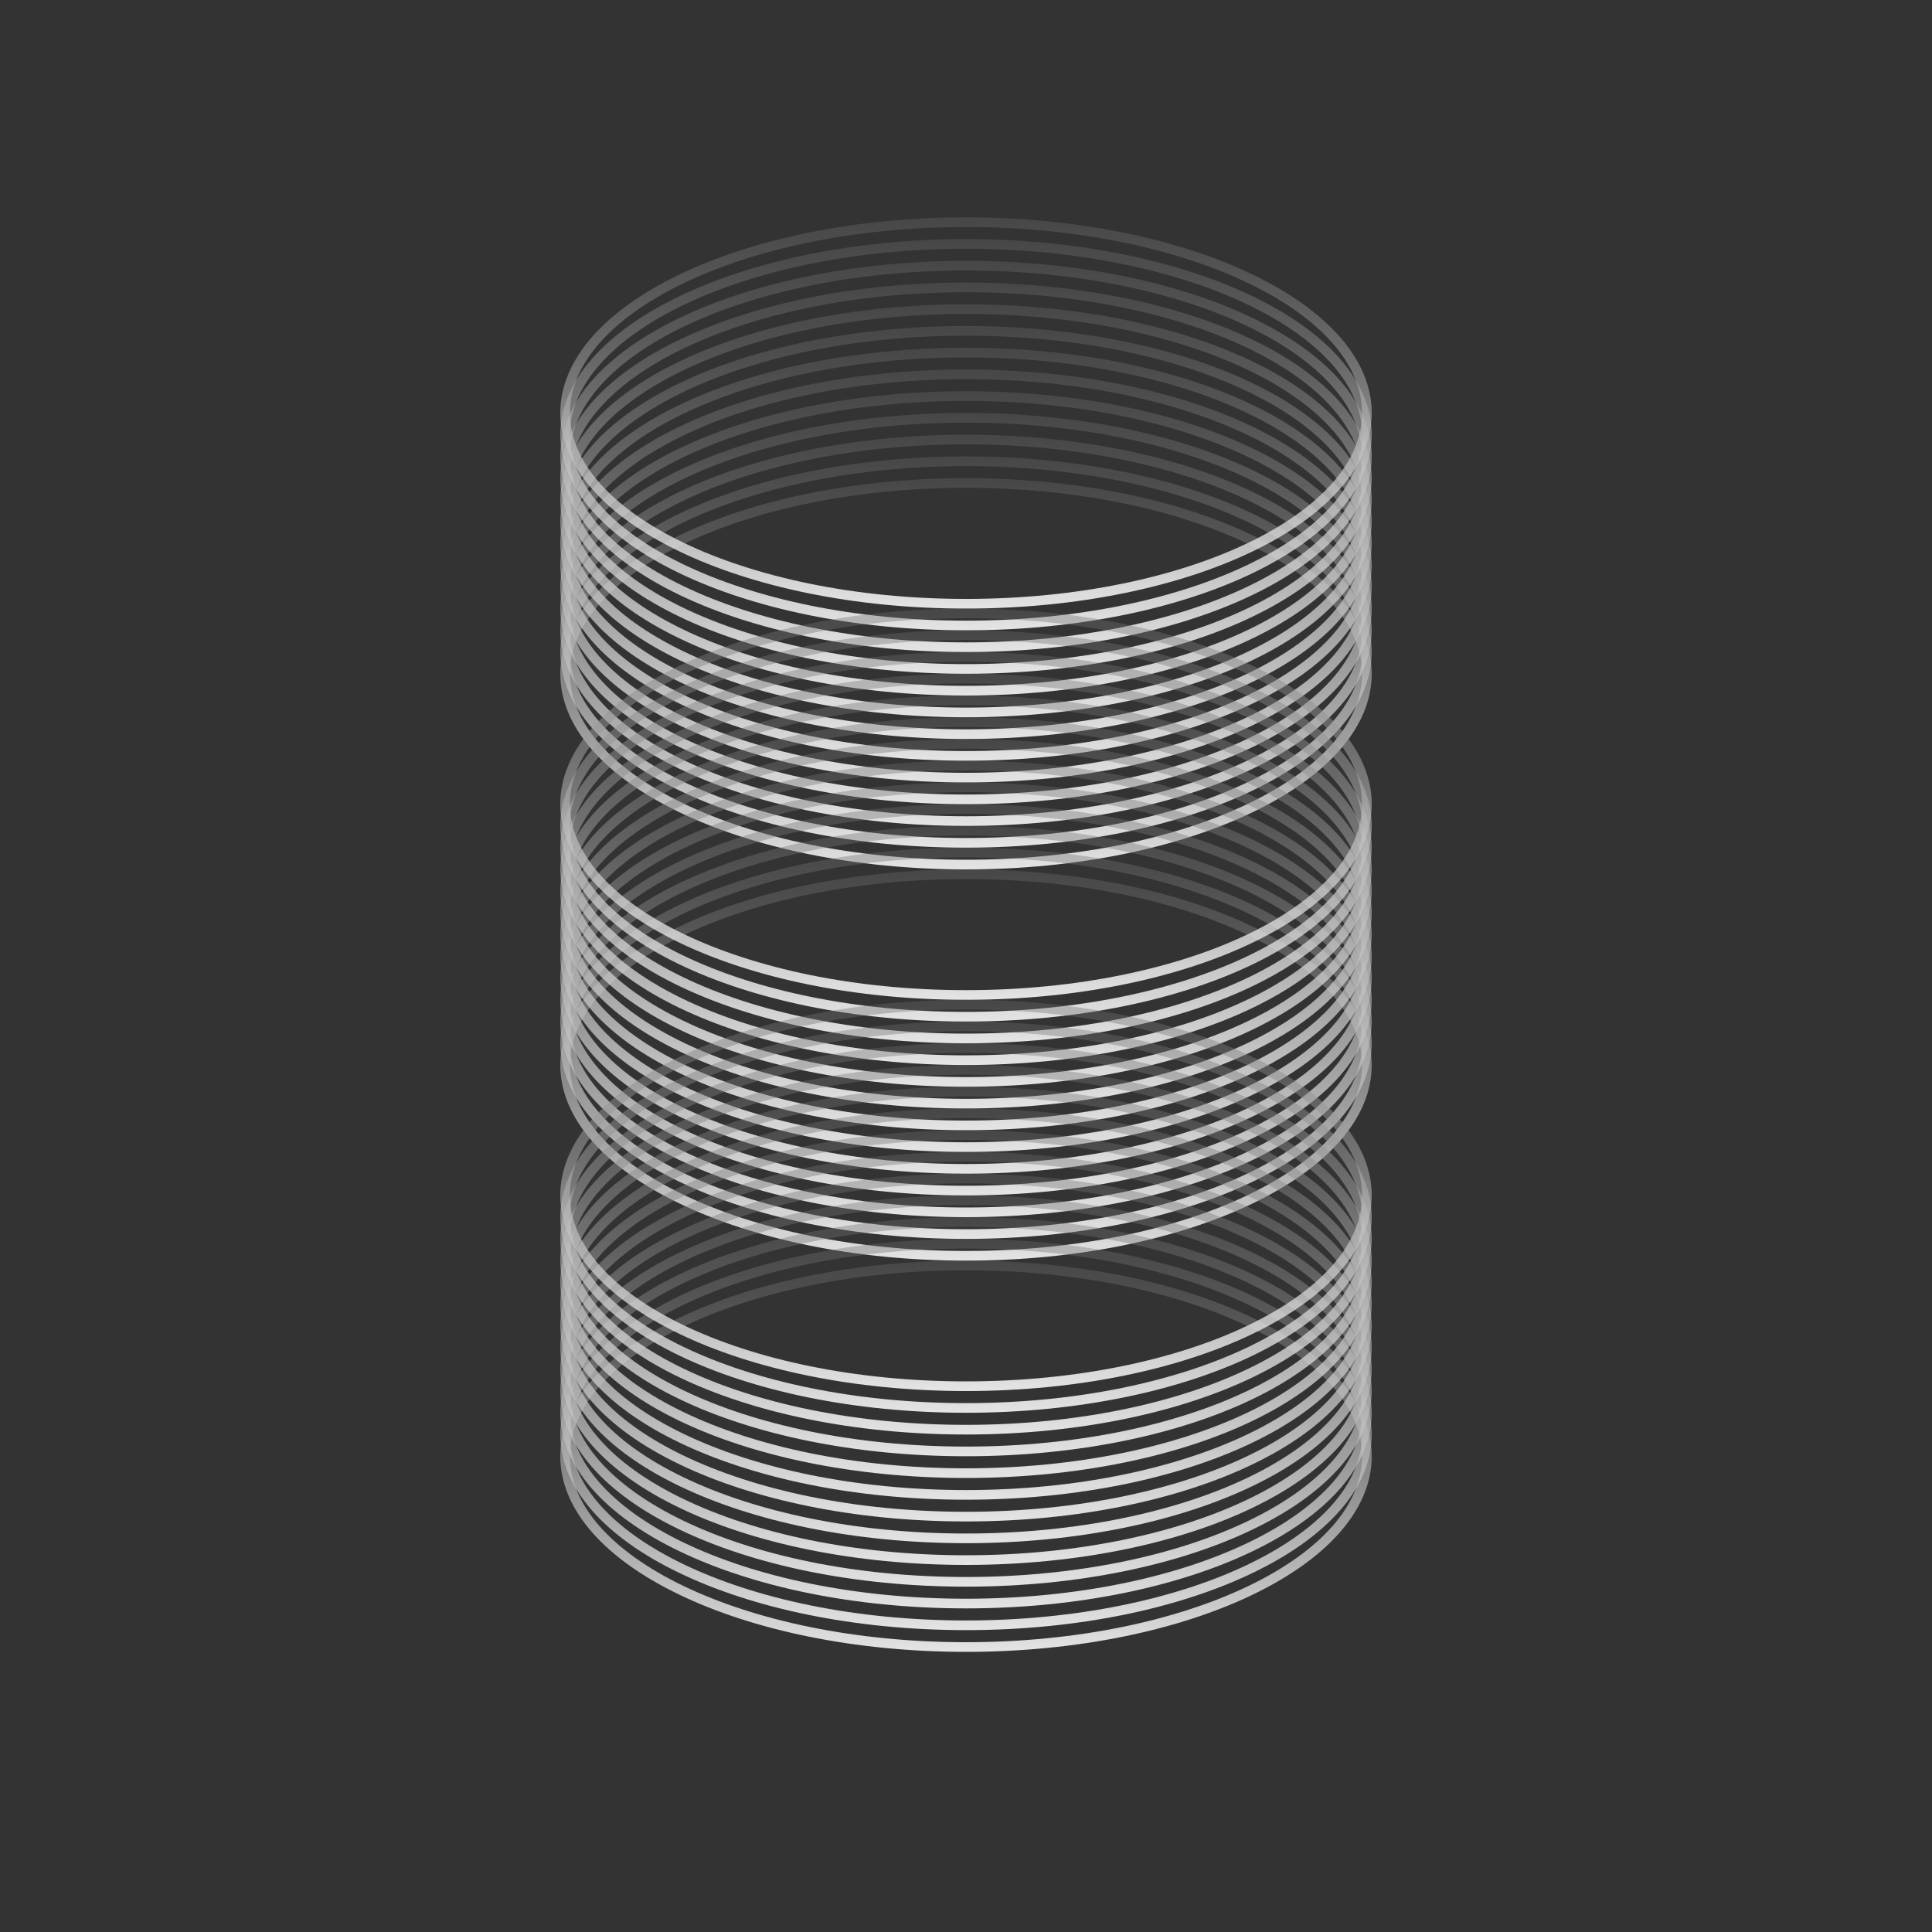 <svg width="400" height="400" viewBox="0 0 400 400" fill="none" xmlns="http://www.w3.org/2000/svg">
<rect x="0" y="0" width="400" height="400" fill="#333333" stroke="none"/>
<path d="M200 179C223.079 179 243.925 174.488 258.963 167.237C274.072 159.953 283 150.082 283 139.5C283 128.918 274.072 119.047 258.963 111.763C243.925 104.512 223.079 100 200 100C176.921 100 156.075 104.512 141.037 111.763C125.928 119.047 117 128.918 117 139.5C117 150.082 125.928 159.953 141.037 167.237C156.075 174.488 176.921 179 200 179Z" stroke="url(#paint0_linear_225_1244)" stroke-width="2"/>
<path d="M200 174.5C223.079 174.5 243.925 169.988 258.963 162.737C274.072 155.453 283 145.582 283 135C283 124.418 274.072 114.547 258.963 107.263C243.925 100.012 223.079 95.5 200 95.5C176.921 95.5 156.075 100.012 141.037 107.263C125.928 114.547 117 124.418 117 135C117 145.582 125.928 155.453 141.037 162.737C156.075 169.988 176.921 174.5 200 174.5Z" stroke="url(#paint1_linear_225_1244)" stroke-width="2"/>
<path d="M200 170C223.079 170 243.925 165.488 258.963 158.237C274.072 150.953 283 141.082 283 130.5C283 119.918 274.072 110.047 258.963 102.763C243.925 95.512 223.079 91 200 91C176.921 91 156.075 95.512 141.037 102.763C125.928 110.047 117 119.918 117 130.5C117 141.082 125.928 150.953 141.037 158.237C156.075 165.488 176.921 170 200 170Z" stroke="url(#paint2_linear_225_1244)" stroke-width="2"/>
<path d="M200 165.5C223.079 165.5 243.925 160.988 258.963 153.737C274.072 146.453 283 136.582 283 126C283 115.418 274.072 105.547 258.963 98.263C243.925 91.012 223.079 86.5 200 86.5C176.921 86.5 156.075 91.012 141.037 98.263C125.928 105.547 117 115.418 117 126C117 136.582 125.928 146.453 141.037 153.737C156.075 160.988 176.921 165.5 200 165.5Z" stroke="url(#paint3_linear_225_1244)" stroke-width="2"/>
<path d="M200 161C223.079 161 243.925 156.488 258.963 149.237C274.072 141.953 283 132.082 283 121.5C283 110.918 274.072 101.047 258.963 93.763C243.925 86.512 223.079 82 200 82C176.921 82 156.075 86.512 141.037 93.763C125.928 101.047 117 110.918 117 121.5C117 132.082 125.928 141.953 141.037 149.237C156.075 156.488 176.921 161 200 161Z" stroke="url(#paint4_linear_225_1244)" stroke-width="2"/>
<path d="M200 156.5C223.079 156.5 243.925 151.988 258.963 144.737C274.072 137.453 283 127.582 283 117C283 106.418 274.072 96.547 258.963 89.263C243.925 82.012 223.079 77.5 200 77.5C176.921 77.5 156.075 82.012 141.037 89.263C125.928 96.547 117 106.418 117 117C117 127.582 125.928 137.453 141.037 144.737C156.075 151.988 176.921 156.5 200 156.5Z" stroke="url(#paint5_linear_225_1244)" stroke-width="2"/>
<path d="M200 152C223.079 152 243.925 147.488 258.963 140.237C274.072 132.953 283 123.082 283 112.5C283 101.918 274.072 92.047 258.963 84.763C243.925 77.512 223.079 73 200 73C176.921 73 156.075 77.512 141.037 84.763C125.928 92.047 117 101.918 117 112.5C117 123.082 125.928 132.953 141.037 140.237C156.075 147.488 176.921 152 200 152Z" stroke="url(#paint6_linear_225_1244)" stroke-width="2"/>
<path d="M200 147.5C223.079 147.5 243.925 142.988 258.963 135.737C274.072 128.453 283 118.582 283 108C283 97.418 274.072 87.547 258.963 80.263C243.925 73.012 223.079 68.5 200 68.5C176.921 68.5 156.075 73.012 141.037 80.263C125.928 87.547 117 97.418 117 108C117 118.582 125.928 128.453 141.037 135.737C156.075 142.988 176.921 147.5 200 147.5Z" stroke="url(#paint7_linear_225_1244)" stroke-width="2"/>
<path d="M200 143C223.079 143 243.925 138.488 258.963 131.237C274.072 123.953 283 114.082 283 103.5C283 92.918 274.072 83.047 258.963 75.763C243.925 68.512 223.079 64 200 64C176.921 64 156.075 68.512 141.037 75.763C125.928 83.047 117 92.918 117 103.5C117 114.082 125.928 123.953 141.037 131.237C156.075 138.488 176.921 143 200 143Z" stroke="url(#paint8_linear_225_1244)" stroke-width="2"/>
<path d="M200 138.5C223.079 138.5 243.925 133.988 258.963 126.737C274.072 119.453 283 109.582 283 99C283 88.418 274.072 78.547 258.963 71.263C243.925 64.012 223.079 59.5 200 59.5C176.921 59.5 156.075 64.012 141.037 71.263C125.928 78.547 117 88.418 117 99C117 109.582 125.928 119.453 141.037 126.737C156.075 133.988 176.921 138.5 200 138.5Z" stroke="url(#paint9_linear_225_1244)" stroke-width="2"/>
<path d="M200 134C223.079 134 243.925 129.488 258.963 122.237C274.072 114.953 283 105.082 283 94.5C283 83.918 274.072 74.047 258.963 66.763C243.925 59.512 223.079 55 200 55C176.921 55 156.075 59.512 141.037 66.763C125.928 74.047 117 83.918 117 94.5C117 105.082 125.928 114.953 141.037 122.237C156.075 129.488 176.921 134 200 134Z" stroke="url(#paint10_linear_225_1244)" stroke-width="2"/>
<path d="M200 129.5C223.079 129.5 243.925 124.988 258.963 117.737C274.072 110.453 283 100.582 283 90C283 79.418 274.072 69.547 258.963 62.263C243.925 55.012 223.079 50.5 200 50.5C176.921 50.5 156.075 55.012 141.037 62.263C125.928 69.547 117 79.418 117 90C117 100.582 125.928 110.453 141.037 117.737C156.075 124.988 176.921 129.5 200 129.5Z" stroke="url(#paint11_linear_225_1244)" stroke-width="2"/>
<path d="M200 125C223.079 125 243.925 120.488 258.963 113.237C274.072 105.953 283 96.082 283 85.5C283 74.918 274.072 65.047 258.963 57.763C243.925 50.512 223.079 46 200 46C176.921 46 156.075 50.512 141.037 57.763C125.928 65.047 117 74.918 117 85.5C117 96.082 125.928 105.953 141.037 113.237C156.075 120.488 176.921 125 200 125Z" stroke="url(#paint12_linear_225_1244)" stroke-width="2"/>
<path d="M200 260C223.079 260 243.925 255.488 258.963 248.237C274.072 240.953 283 231.082 283 220.5C283 209.918 274.072 200.047 258.963 192.763C243.925 185.512 223.079 181 200 181C176.921 181 156.075 185.512 141.037 192.763C125.928 200.047 117 209.918 117 220.5C117 231.082 125.928 240.953 141.037 248.237C156.075 255.488 176.921 260 200 260Z" stroke="url(#paint13_linear_225_1244)" stroke-width="2"/>
<path d="M200 255.5C223.079 255.5 243.925 250.988 258.963 243.737C274.072 236.453 283 226.582 283 216C283 205.418 274.072 195.547 258.963 188.263C243.925 181.012 223.079 176.5 200 176.5C176.921 176.5 156.075 181.012 141.037 188.263C125.928 195.547 117 205.418 117 216C117 226.582 125.928 236.453 141.037 243.737C156.075 250.988 176.921 255.5 200 255.5Z" stroke="url(#paint14_linear_225_1244)" stroke-width="2"/>
<path d="M200 251C223.079 251 243.925 246.488 258.963 239.237C274.072 231.953 283 222.082 283 211.5C283 200.918 274.072 191.047 258.963 183.763C243.925 176.512 223.079 172 200 172C176.921 172 156.075 176.512 141.037 183.763C125.928 191.047 117 200.918 117 211.5C117 222.082 125.928 231.953 141.037 239.237C156.075 246.488 176.921 251 200 251Z" stroke="url(#paint15_linear_225_1244)" stroke-width="2"/>
<path d="M200 246.5C223.079 246.5 243.925 241.988 258.963 234.737C274.072 227.453 283 217.582 283 207C283 196.418 274.072 186.547 258.963 179.263C243.925 172.012 223.079 167.5 200 167.5C176.921 167.5 156.075 172.012 141.037 179.263C125.928 186.547 117 196.418 117 207C117 217.582 125.928 227.453 141.037 234.737C156.075 241.988 176.921 246.5 200 246.5Z" stroke="url(#paint16_linear_225_1244)" stroke-width="2"/>
<path d="M200 242C223.079 242 243.925 237.488 258.963 230.237C274.072 222.953 283 213.082 283 202.5C283 191.918 274.072 182.047 258.963 174.763C243.925 167.512 223.079 163 200 163C176.921 163 156.075 167.512 141.037 174.763C125.928 182.047 117 191.918 117 202.5C117 213.082 125.928 222.953 141.037 230.237C156.075 237.488 176.921 242 200 242Z" stroke="url(#paint17_linear_225_1244)" stroke-width="2"/>
<path d="M200 237.5C223.079 237.5 243.925 232.988 258.963 225.737C274.072 218.453 283 208.582 283 198C283 187.418 274.072 177.547 258.963 170.263C243.925 163.012 223.079 158.5 200 158.5C176.921 158.5 156.075 163.012 141.037 170.263C125.928 177.547 117 187.418 117 198C117 208.582 125.928 218.453 141.037 225.737C156.075 232.988 176.921 237.5 200 237.5Z" stroke="url(#paint18_linear_225_1244)" stroke-width="2"/>
<path d="M200 233C223.079 233 243.925 228.488 258.963 221.237C274.072 213.953 283 204.082 283 193.5C283 182.918 274.072 173.047 258.963 165.763C243.925 158.512 223.079 154 200 154C176.921 154 156.075 158.512 141.037 165.763C125.928 173.047 117 182.918 117 193.5C117 204.082 125.928 213.953 141.037 221.237C156.075 228.488 176.921 233 200 233Z" stroke="url(#paint19_linear_225_1244)" stroke-width="2"/>
<path d="M200 228.5C223.079 228.5 243.925 223.988 258.963 216.737C274.072 209.453 283 199.582 283 189C283 178.418 274.072 168.547 258.963 161.263C243.925 154.012 223.079 149.5 200 149.5C176.921 149.5 156.075 154.012 141.037 161.263C125.928 168.547 117 178.418 117 189C117 199.582 125.928 209.453 141.037 216.737C156.075 223.988 176.921 228.5 200 228.5Z" stroke="url(#paint20_linear_225_1244)" stroke-width="2"/>
<path d="M200 224C223.079 224 243.925 219.488 258.963 212.237C274.072 204.953 283 195.082 283 184.5C283 173.918 274.072 164.047 258.963 156.763C243.925 149.512 223.079 145 200 145C176.921 145 156.075 149.512 141.037 156.763C125.928 164.047 117 173.918 117 184.5C117 195.082 125.928 204.953 141.037 212.237C156.075 219.488 176.921 224 200 224Z" stroke="url(#paint21_linear_225_1244)" stroke-width="2"/>
<path d="M200 219.5C223.079 219.5 243.925 214.988 258.963 207.737C274.072 200.453 283 190.582 283 180C283 169.418 274.072 159.547 258.963 152.263C243.925 145.012 223.079 140.5 200 140.5C176.921 140.5 156.075 145.012 141.037 152.263C125.928 159.547 117 169.418 117 180C117 190.582 125.928 200.453 141.037 207.737C156.075 214.988 176.921 219.5 200 219.5Z" stroke="url(#paint22_linear_225_1244)" stroke-width="2"/>
<path d="M200 215C223.079 215 243.925 210.488 258.963 203.237C274.072 195.953 283 186.082 283 175.5C283 164.918 274.072 155.047 258.963 147.763C243.925 140.512 223.079 136 200 136C176.921 136 156.075 140.512 141.037 147.763C125.928 155.047 117 164.918 117 175.5C117 186.082 125.928 195.953 141.037 203.237C156.075 210.488 176.921 215 200 215Z" stroke="url(#paint23_linear_225_1244)" stroke-width="2"/>
<path d="M200 210.5C223.079 210.5 243.925 205.988 258.963 198.737C274.072 191.453 283 181.582 283 171C283 160.418 274.072 150.547 258.963 143.263C243.925 136.012 223.079 131.5 200 131.5C176.921 131.5 156.075 136.012 141.037 143.263C125.928 150.547 117 160.418 117 171C117 181.582 125.928 191.453 141.037 198.737C156.075 205.988 176.921 210.5 200 210.5Z" stroke="url(#paint24_linear_225_1244)" stroke-width="2"/>
<path d="M200 206C223.079 206 243.925 201.488 258.963 194.237C274.072 186.953 283 177.082 283 166.5C283 155.918 274.072 146.047 258.963 138.763C243.925 131.512 223.079 127 200 127C176.921 127 156.075 131.512 141.037 138.763C125.928 146.047 117 155.918 117 166.5C117 177.082 125.928 186.953 141.037 194.237C156.075 201.488 176.921 206 200 206Z" stroke="url(#paint25_linear_225_1244)" stroke-width="2"/>
<path d="M200 341C223.079 341 243.925 336.488 258.963 329.237C274.072 321.953 283 312.082 283 301.5C283 290.918 274.072 281.047 258.963 273.763C243.925 266.512 223.079 262 200 262C176.921 262 156.075 266.512 141.037 273.763C125.928 281.047 117 290.918 117 301.5C117 312.082 125.928 321.953 141.037 329.237C156.075 336.488 176.921 341 200 341Z" stroke="url(#paint26_linear_225_1244)" stroke-width="2"/>
<path d="M200 336.5C223.079 336.5 243.925 331.988 258.963 324.737C274.072 317.453 283 307.582 283 297C283 286.418 274.072 276.547 258.963 269.263C243.925 262.012 223.079 257.5 200 257.5C176.921 257.5 156.075 262.012 141.037 269.263C125.928 276.547 117 286.418 117 297C117 307.582 125.928 317.453 141.037 324.737C156.075 331.988 176.921 336.5 200 336.5Z" stroke="url(#paint27_linear_225_1244)" stroke-width="2"/>
<path d="M200 332C223.079 332 243.925 327.488 258.963 320.237C274.072 312.953 283 303.082 283 292.5C283 281.918 274.072 272.047 258.963 264.763C243.925 257.512 223.079 253 200 253C176.921 253 156.075 257.512 141.037 264.763C125.928 272.047 117 281.918 117 292.5C117 303.082 125.928 312.953 141.037 320.237C156.075 327.488 176.921 332 200 332Z" stroke="url(#paint28_linear_225_1244)" stroke-width="2"/>
<path d="M200 327.5C223.079 327.5 243.925 322.988 258.963 315.737C274.072 308.453 283 298.582 283 288C283 277.418 274.072 267.547 258.963 260.263C243.925 253.012 223.079 248.5 200 248.5C176.921 248.5 156.075 253.012 141.037 260.263C125.928 267.547 117 277.418 117 288C117 298.582 125.928 308.453 141.037 315.737C156.075 322.988 176.921 327.5 200 327.5Z" stroke="url(#paint29_linear_225_1244)" stroke-width="2"/>
<path d="M200 323C223.079 323 243.925 318.488 258.963 311.237C274.072 303.953 283 294.082 283 283.5C283 272.918 274.072 263.047 258.963 255.763C243.925 248.512 223.079 244 200 244C176.921 244 156.075 248.512 141.037 255.763C125.928 263.047 117 272.918 117 283.5C117 294.082 125.928 303.953 141.037 311.237C156.075 318.488 176.921 323 200 323Z" stroke="url(#paint30_linear_225_1244)" stroke-width="2"/>
<path d="M200 318.5C223.079 318.5 243.925 313.988 258.963 306.737C274.072 299.453 283 289.582 283 279C283 268.418 274.072 258.547 258.963 251.263C243.925 244.012 223.079 239.5 200 239.5C176.921 239.5 156.075 244.012 141.037 251.263C125.928 258.547 117 268.418 117 279C117 289.582 125.928 299.453 141.037 306.737C156.075 313.988 176.921 318.5 200 318.5Z" stroke="url(#paint31_linear_225_1244)" stroke-width="2"/>
<path d="M200 314C223.079 314 243.925 309.488 258.963 302.237C274.072 294.953 283 285.082 283 274.5C283 263.918 274.072 254.047 258.963 246.763C243.925 239.512 223.079 235 200 235C176.921 235 156.075 239.512 141.037 246.763C125.928 254.047 117 263.918 117 274.5C117 285.082 125.928 294.953 141.037 302.237C156.075 309.488 176.921 314 200 314Z" stroke="url(#paint32_linear_225_1244)" stroke-width="2"/>
<path d="M200 309.5C223.079 309.5 243.925 304.988 258.963 297.737C274.072 290.453 283 280.582 283 270C283 259.418 274.072 249.547 258.963 242.263C243.925 235.012 223.079 230.5 200 230.5C176.921 230.5 156.075 235.012 141.037 242.263C125.928 249.547 117 259.418 117 270C117 280.582 125.928 290.453 141.037 297.737C156.075 304.988 176.921 309.5 200 309.5Z" stroke="url(#paint33_linear_225_1244)" stroke-width="2"/>
<path d="M200 305C223.079 305 243.925 300.488 258.963 293.237C274.072 285.953 283 276.082 283 265.5C283 254.918 274.072 245.047 258.963 237.763C243.925 230.512 223.079 226 200 226C176.921 226 156.075 230.512 141.037 237.763C125.928 245.047 117 254.918 117 265.5C117 276.082 125.928 285.953 141.037 293.237C156.075 300.488 176.921 305 200 305Z" stroke="url(#paint34_linear_225_1244)" stroke-width="2"/>
<path d="M200 300.5C223.079 300.5 243.925 295.988 258.963 288.737C274.072 281.453 283 271.582 283 261C283 250.418 274.072 240.547 258.963 233.263C243.925 226.012 223.079 221.5 200 221.5C176.921 221.5 156.075 226.012 141.037 233.263C125.928 240.547 117 250.418 117 261C117 271.582 125.928 281.453 141.037 288.737C156.075 295.988 176.921 300.5 200 300.5Z" stroke="url(#paint35_linear_225_1244)" stroke-width="2"/>
<path d="M200 296C223.079 296 243.925 291.488 258.963 284.237C274.072 276.953 283 267.082 283 256.5C283 245.918 274.072 236.047 258.963 228.763C243.925 221.512 223.079 217 200 217C176.921 217 156.075 221.512 141.037 228.763C125.928 236.047 117 245.918 117 256.5C117 267.082 125.928 276.953 141.037 284.237C156.075 291.488 176.921 296 200 296Z" stroke="url(#paint36_linear_225_1244)" stroke-width="2"/>
<path d="M200 291.5C223.079 291.5 243.925 286.988 258.963 279.737C274.072 272.453 283 262.582 283 252C283 241.418 274.072 231.547 258.963 224.263C243.925 217.012 223.079 212.5 200 212.5C176.921 212.5 156.075 217.012 141.037 224.263C125.928 231.547 117 241.418 117 252C117 262.582 125.928 272.453 141.037 279.737C156.075 286.988 176.921 291.5 200 291.5Z" stroke="url(#paint37_linear_225_1244)" stroke-width="2"/>
<path d="M200 287C223.079 287 243.925 282.488 258.963 275.237C274.072 267.953 283 258.082 283 247.5C283 236.918 274.072 227.047 258.963 219.763C243.925 212.512 223.079 208 200 208C176.921 208 156.075 212.512 141.037 219.763C125.928 227.047 117 236.918 117 247.5C117 258.082 125.928 267.953 141.037 275.237C156.075 282.488 176.921 287 200 287Z" stroke="url(#paint38_linear_225_1244)" stroke-width="2"/>
<defs>
<linearGradient id="paint0_linear_225_1244" x1="200" y1="180" x2="200" y2="99" gradientUnits="userSpaceOnUse">
<stop stop-color="white" stop-opacity="0.87"/>
<stop offset="1" stop-color="#6E6B6B" stop-opacity="0.36"/>
</linearGradient>
<linearGradient id="paint1_linear_225_1244" x1="200" y1="175.5" x2="200" y2="94.5" gradientUnits="userSpaceOnUse">
<stop stop-color="white" stop-opacity="0.87"/>
<stop offset="1" stop-color="#6E6B6B" stop-opacity="0.36"/>
</linearGradient>
<linearGradient id="paint2_linear_225_1244" x1="200" y1="171" x2="200" y2="90" gradientUnits="userSpaceOnUse">
<stop stop-color="white" stop-opacity="0.87"/>
<stop offset="1" stop-color="#6E6B6B" stop-opacity="0.36"/>
</linearGradient>
<linearGradient id="paint3_linear_225_1244" x1="200" y1="166.5" x2="200" y2="85.5" gradientUnits="userSpaceOnUse">
<stop stop-color="white" stop-opacity="0.87"/>
<stop offset="1" stop-color="#6E6B6B" stop-opacity="0.36"/>
</linearGradient>
<linearGradient id="paint4_linear_225_1244" x1="200" y1="162" x2="200" y2="81" gradientUnits="userSpaceOnUse">
<stop stop-color="white" stop-opacity="0.87"/>
<stop offset="1" stop-color="#6E6B6B" stop-opacity="0.36"/>
</linearGradient>
<linearGradient id="paint5_linear_225_1244" x1="200" y1="157.5" x2="200" y2="76.5" gradientUnits="userSpaceOnUse">
<stop stop-color="white" stop-opacity="0.87"/>
<stop offset="1" stop-color="#6E6B6B" stop-opacity="0.36"/>
</linearGradient>
<linearGradient id="paint6_linear_225_1244" x1="200" y1="153" x2="200" y2="72" gradientUnits="userSpaceOnUse">
<stop stop-color="white" stop-opacity="0.87"/>
<stop offset="1" stop-color="#6E6B6B" stop-opacity="0.36"/>
</linearGradient>
<linearGradient id="paint7_linear_225_1244" x1="200" y1="148.5" x2="200" y2="67.5" gradientUnits="userSpaceOnUse">
<stop stop-color="white" stop-opacity="0.87"/>
<stop offset="1" stop-color="#6E6B6B" stop-opacity="0.36"/>
</linearGradient>
<linearGradient id="paint8_linear_225_1244" x1="200" y1="144" x2="200" y2="63" gradientUnits="userSpaceOnUse">
<stop stop-color="white" stop-opacity="0.87"/>
<stop offset="1" stop-color="#6E6B6B" stop-opacity="0.36"/>
</linearGradient>
<linearGradient id="paint9_linear_225_1244" x1="200" y1="139.5" x2="200" y2="58.5" gradientUnits="userSpaceOnUse">
<stop stop-color="white" stop-opacity="0.87"/>
<stop offset="1" stop-color="#6E6B6B" stop-opacity="0.36"/>
</linearGradient>
<linearGradient id="paint10_linear_225_1244" x1="200" y1="135" x2="200" y2="54" gradientUnits="userSpaceOnUse">
<stop stop-color="white" stop-opacity="0.87"/>
<stop offset="1" stop-color="#6E6B6B" stop-opacity="0.36"/>
</linearGradient>
<linearGradient id="paint11_linear_225_1244" x1="200" y1="130.5" x2="200" y2="49.5" gradientUnits="userSpaceOnUse">
<stop stop-color="white" stop-opacity="0.87"/>
<stop offset="1" stop-color="#6E6B6B" stop-opacity="0.36"/>
</linearGradient>
<linearGradient id="paint12_linear_225_1244" x1="200" y1="126" x2="200" y2="45" gradientUnits="userSpaceOnUse">
<stop stop-color="white" stop-opacity="0.87"/>
<stop offset="1" stop-color="#6E6B6B" stop-opacity="0.36"/>
</linearGradient>
<linearGradient id="paint13_linear_225_1244" x1="200" y1="261" x2="200" y2="180" gradientUnits="userSpaceOnUse">
<stop stop-color="white" stop-opacity="0.87"/>
<stop offset="1" stop-color="#6E6B6B" stop-opacity="0.36"/>
</linearGradient>
<linearGradient id="paint14_linear_225_1244" x1="200" y1="256.5" x2="200" y2="175.5" gradientUnits="userSpaceOnUse">
<stop stop-color="white" stop-opacity="0.87"/>
<stop offset="1" stop-color="#6E6B6B" stop-opacity="0.36"/>
</linearGradient>
<linearGradient id="paint15_linear_225_1244" x1="200" y1="252" x2="200" y2="171" gradientUnits="userSpaceOnUse">
<stop stop-color="white" stop-opacity="0.87"/>
<stop offset="1" stop-color="#6E6B6B" stop-opacity="0.36"/>
</linearGradient>
<linearGradient id="paint16_linear_225_1244" x1="200" y1="247.5" x2="200" y2="166.5" gradientUnits="userSpaceOnUse">
<stop stop-color="white" stop-opacity="0.87"/>
<stop offset="1" stop-color="#6E6B6B" stop-opacity="0.36"/>
</linearGradient>
<linearGradient id="paint17_linear_225_1244" x1="200" y1="243" x2="200" y2="162" gradientUnits="userSpaceOnUse">
<stop stop-color="white" stop-opacity="0.87"/>
<stop offset="1" stop-color="#6E6B6B" stop-opacity="0.36"/>
</linearGradient>
<linearGradient id="paint18_linear_225_1244" x1="200" y1="238.5" x2="200" y2="157.5" gradientUnits="userSpaceOnUse">
<stop stop-color="white" stop-opacity="0.87"/>
<stop offset="1" stop-color="#6E6B6B" stop-opacity="0.36"/>
</linearGradient>
<linearGradient id="paint19_linear_225_1244" x1="200" y1="234" x2="200" y2="153" gradientUnits="userSpaceOnUse">
<stop stop-color="white" stop-opacity="0.87"/>
<stop offset="1" stop-color="#6E6B6B" stop-opacity="0.36"/>
</linearGradient>
<linearGradient id="paint20_linear_225_1244" x1="200" y1="229.5" x2="200" y2="148.5" gradientUnits="userSpaceOnUse">
<stop stop-color="white" stop-opacity="0.87"/>
<stop offset="1" stop-color="#6E6B6B" stop-opacity="0.36"/>
</linearGradient>
<linearGradient id="paint21_linear_225_1244" x1="200" y1="225" x2="200" y2="144" gradientUnits="userSpaceOnUse">
<stop stop-color="white" stop-opacity="0.87"/>
<stop offset="1" stop-color="#6E6B6B" stop-opacity="0.36"/>
</linearGradient>
<linearGradient id="paint22_linear_225_1244" x1="200" y1="220.5" x2="200" y2="139.5" gradientUnits="userSpaceOnUse">
<stop stop-color="white" stop-opacity="0.87"/>
<stop offset="1" stop-color="#6E6B6B" stop-opacity="0.36"/>
</linearGradient>
<linearGradient id="paint23_linear_225_1244" x1="200" y1="216" x2="200" y2="135" gradientUnits="userSpaceOnUse">
<stop stop-color="white" stop-opacity="0.87"/>
<stop offset="1" stop-color="#6E6B6B" stop-opacity="0.36"/>
</linearGradient>
<linearGradient id="paint24_linear_225_1244" x1="200" y1="211.5" x2="200" y2="130.5" gradientUnits="userSpaceOnUse">
<stop stop-color="white" stop-opacity="0.87"/>
<stop offset="1" stop-color="#6E6B6B" stop-opacity="0.36"/>
</linearGradient>
<linearGradient id="paint25_linear_225_1244" x1="200" y1="207" x2="200" y2="126" gradientUnits="userSpaceOnUse">
<stop stop-color="white" stop-opacity="0.87"/>
<stop offset="1" stop-color="#6E6B6B" stop-opacity="0.36"/>
</linearGradient>
<linearGradient id="paint26_linear_225_1244" x1="200" y1="342" x2="200" y2="261" gradientUnits="userSpaceOnUse">
<stop stop-color="white" stop-opacity="0.87"/>
<stop offset="1" stop-color="#6E6B6B" stop-opacity="0.36"/>
</linearGradient>
<linearGradient id="paint27_linear_225_1244" x1="200" y1="337.5" x2="200" y2="256.5" gradientUnits="userSpaceOnUse">
<stop stop-color="white" stop-opacity="0.87"/>
<stop offset="1" stop-color="#6E6B6B" stop-opacity="0.36"/>
</linearGradient>
<linearGradient id="paint28_linear_225_1244" x1="200" y1="333" x2="200" y2="252" gradientUnits="userSpaceOnUse">
<stop stop-color="white" stop-opacity="0.87"/>
<stop offset="1" stop-color="#6E6B6B" stop-opacity="0.36"/>
</linearGradient>
<linearGradient id="paint29_linear_225_1244" x1="200" y1="328.5" x2="200" y2="247.5" gradientUnits="userSpaceOnUse">
<stop stop-color="white" stop-opacity="0.87"/>
<stop offset="1" stop-color="#6E6B6B" stop-opacity="0.36"/>
</linearGradient>
<linearGradient id="paint30_linear_225_1244" x1="200" y1="324" x2="200" y2="243" gradientUnits="userSpaceOnUse">
<stop stop-color="white" stop-opacity="0.87"/>
<stop offset="1" stop-color="#6E6B6B" stop-opacity="0.36"/>
</linearGradient>
<linearGradient id="paint31_linear_225_1244" x1="200" y1="319.5" x2="200" y2="238.5" gradientUnits="userSpaceOnUse">
<stop stop-color="white" stop-opacity="0.87"/>
<stop offset="1" stop-color="#6E6B6B" stop-opacity="0.36"/>
</linearGradient>
<linearGradient id="paint32_linear_225_1244" x1="200" y1="315" x2="200" y2="234" gradientUnits="userSpaceOnUse">
<stop stop-color="white" stop-opacity="0.87"/>
<stop offset="1" stop-color="#6E6B6B" stop-opacity="0.36"/>
</linearGradient>
<linearGradient id="paint33_linear_225_1244" x1="200" y1="310.5" x2="200" y2="229.5" gradientUnits="userSpaceOnUse">
<stop stop-color="white" stop-opacity="0.87"/>
<stop offset="1" stop-color="#6E6B6B" stop-opacity="0.36"/>
</linearGradient>
<linearGradient id="paint34_linear_225_1244" x1="200" y1="306" x2="200" y2="225" gradientUnits="userSpaceOnUse">
<stop stop-color="white" stop-opacity="0.87"/>
<stop offset="1" stop-color="#6E6B6B" stop-opacity="0.36"/>
</linearGradient>
<linearGradient id="paint35_linear_225_1244" x1="200" y1="301.5" x2="200" y2="220.5" gradientUnits="userSpaceOnUse">
<stop stop-color="white" stop-opacity="0.87"/>
<stop offset="1" stop-color="#6E6B6B" stop-opacity="0.36"/>
</linearGradient>
<linearGradient id="paint36_linear_225_1244" x1="200" y1="297" x2="200" y2="216" gradientUnits="userSpaceOnUse">
<stop stop-color="white" stop-opacity="0.87"/>
<stop offset="1" stop-color="#6E6B6B" stop-opacity="0.36"/>
</linearGradient>
<linearGradient id="paint37_linear_225_1244" x1="200" y1="292.5" x2="200" y2="211.5" gradientUnits="userSpaceOnUse">
<stop stop-color="white" stop-opacity="0.87"/>
<stop offset="1" stop-color="#6E6B6B" stop-opacity="0.36"/>
</linearGradient>
<linearGradient id="paint38_linear_225_1244" x1="200" y1="288" x2="200" y2="207" gradientUnits="userSpaceOnUse">
<stop stop-color="white" stop-opacity="0.87"/>
<stop offset="1" stop-color="#6E6B6B" stop-opacity="0.36"/>
</linearGradient>
</defs>
</svg>
